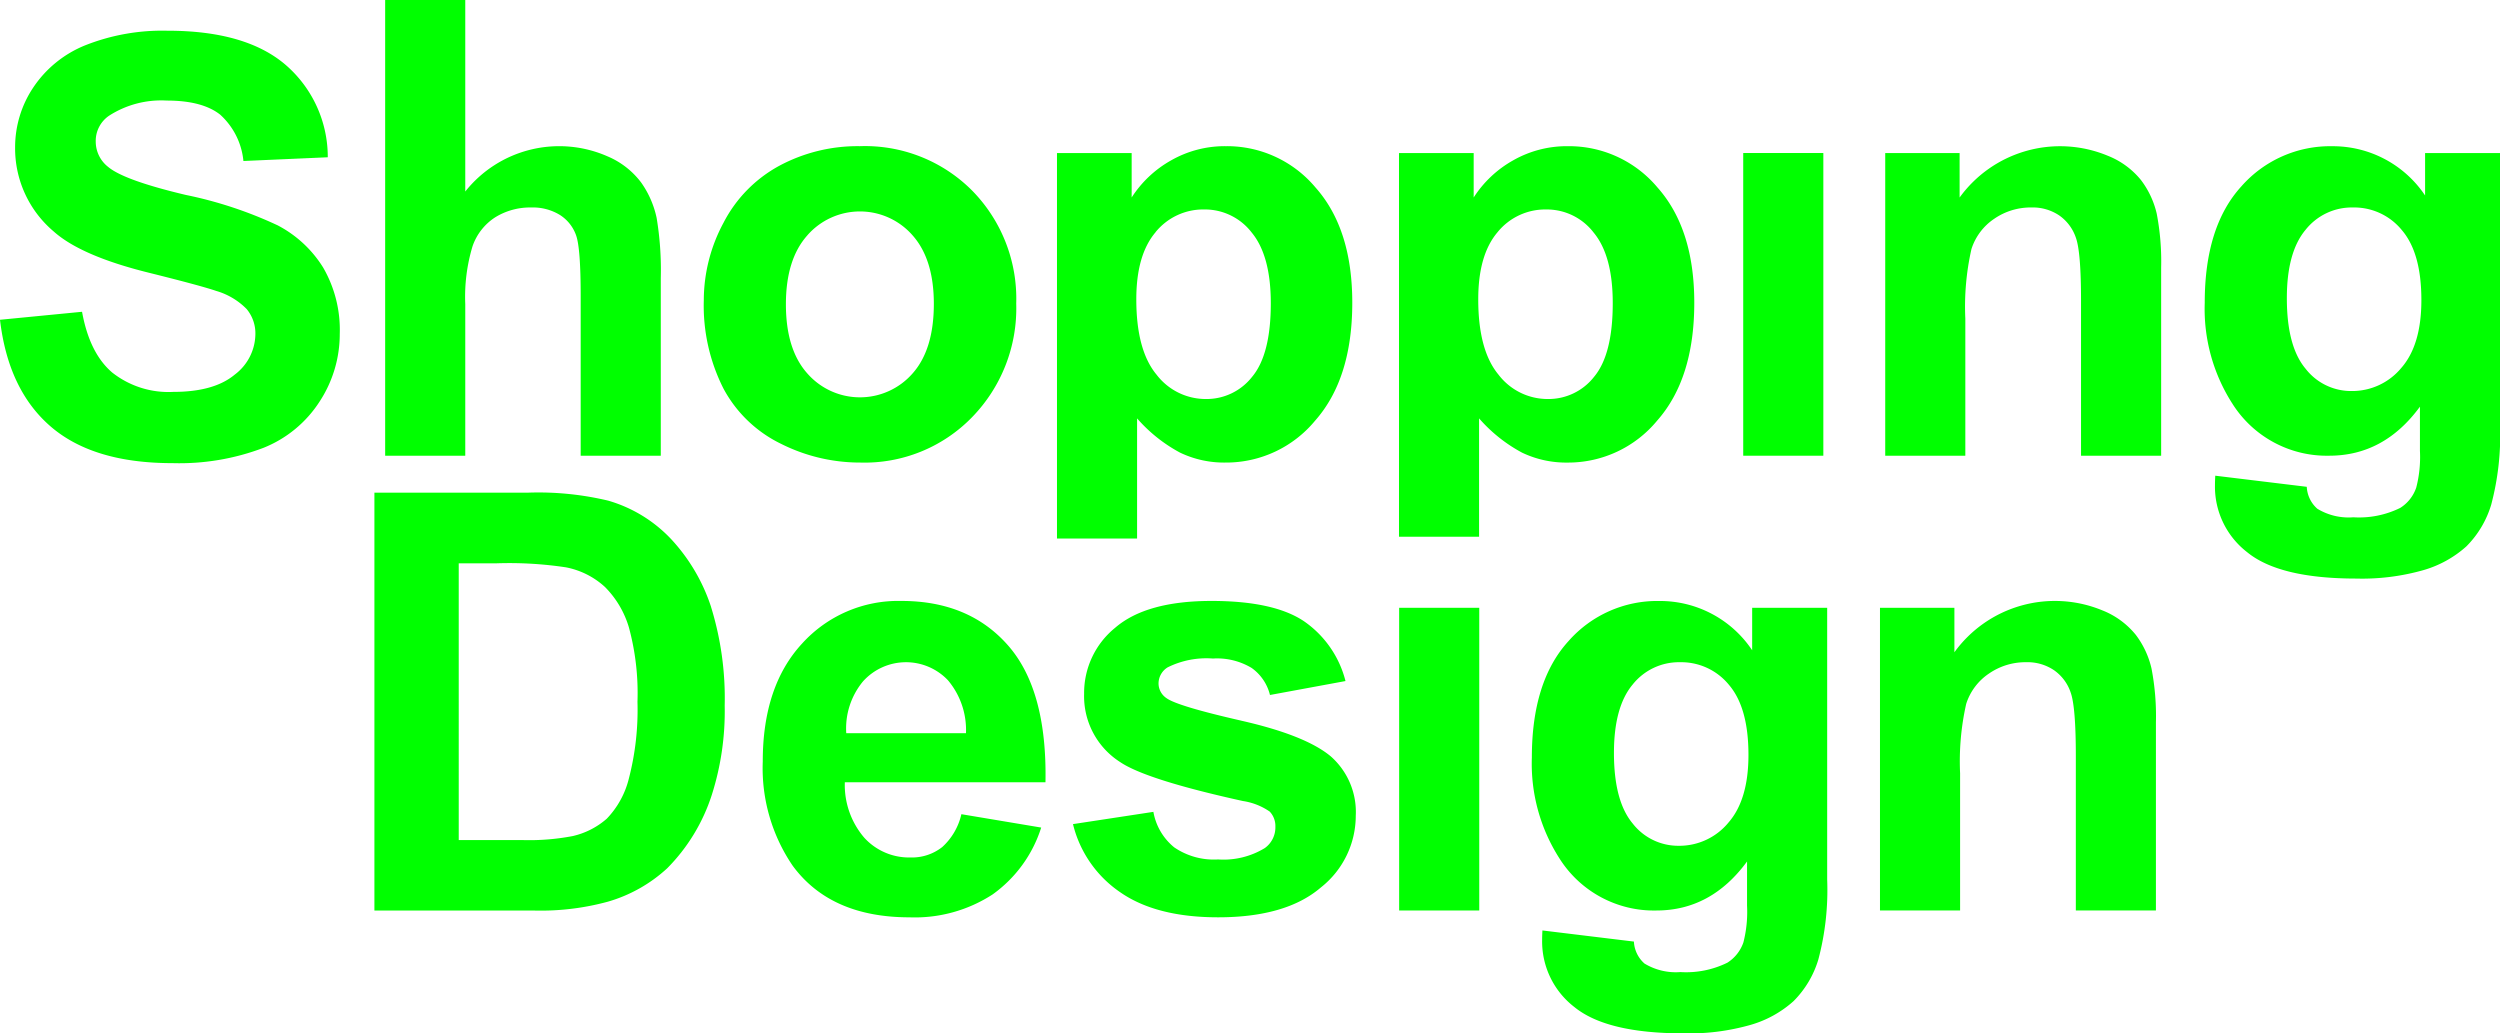 <svg xmlns="http://www.w3.org/2000/svg" width="274" height="113.254" viewBox="0 0 274 113.254">
  <g id="sd-logo" transform="translate(-28 -31.815)">
    <path id="Path_1" data-name="Path 1" d="M327.428,165.155a6.967,6.967,0,0,1-5.436,2.516,6.327,6.327,0,0,1-5.045-2.451q-2.048-2.454-2.046-7.734,0-5.031,2.046-7.483a6.481,6.481,0,0,1,5.2-2.451,6.755,6.755,0,0,1,5.374,2.5q2.123,2.5,2.122,7.654,0,4.937-2.217,7.45m2.623-23.569v4.655a12.141,12.141,0,0,0-10.151-5.4,12.95,12.95,0,0,0-9.981,4.4q-4.012,4.4-4.014,12.745a19.243,19.243,0,0,0,3.06,11.123,12.234,12.234,0,0,0,10.591,5.654q6,0,9.934-5.372v4.84a13.428,13.428,0,0,1-.4,4.03,4.276,4.276,0,0,1-1.75,2.219,10.239,10.239,0,0,1-5.156,1.032,6.613,6.613,0,0,1-3.936-.937,3.431,3.431,0,0,1-1.158-2.406l-10.027-1.219c-.021.415-.031.768-.031,1.063a9.067,9.067,0,0,0,3.528,7.325q3.532,2.889,11.966,2.89a24.6,24.6,0,0,0,7.387-.939,11.992,11.992,0,0,0,4.672-2.592,10.85,10.85,0,0,0,2.719-4.562,29.672,29.672,0,0,0,.968-8.778V141.587Z" transform="translate(-110.012 -43.158)" fill="lime"/>
    <path id="Path_2" data-name="Path 2" d="M123.815,152.5a9.7,9.7,0,0,1-2.423,4.42,8.557,8.557,0,0,1-3.733,1.907,25.337,25.337,0,0,1-5.591.436h-6.905V128.933h4.156a41.664,41.664,0,0,1,7.589.44,8.783,8.783,0,0,1,4.281,2.153,10.485,10.485,0,0,1,2.626,4.436,27.489,27.489,0,0,1,.938,8.154,30.014,30.014,0,0,1-.938,8.388m9-18.806a20.073,20.073,0,0,0-4.376-7.42,15.32,15.32,0,0,0-6.905-4.216,32.959,32.959,0,0,0-8.713-.875h-16.9v45.8h17.4a27.959,27.959,0,0,0,8.185-.968,16.253,16.253,0,0,0,6.5-3.656,20.2,20.2,0,0,0,4.906-8.091,30.132,30.132,0,0,0,1.4-9.745,33.858,33.858,0,0,0-1.5-10.827" transform="translate(-26.886 -35.379)" fill="lime"/>
    <path id="Path_3" data-name="Path 3" d="M397.1,144.554a8.919,8.919,0,0,0-3.639-2.673,13.6,13.6,0,0,0-16.243,4.579v-4.873h-8.156v33.176h8.781V159.736a28.6,28.6,0,0,1,.669-7.621A6.3,6.3,0,0,1,381,148.8a7.042,7.042,0,0,1,4.091-1.249,5.205,5.205,0,0,1,3.044.876,4.858,4.858,0,0,1,1.828,2.452q.565,1.578.564,6.949v16.933h8.778V154.146a27.563,27.563,0,0,0-.483-5.9,9.682,9.682,0,0,0-1.719-3.688" transform="translate(-135.016 -43.158)" fill="lime"/>
    <path id="Path_4" data-name="Path 4" d="M241.105,153.958q-7.014-1.6-8.2-2.468a1.949,1.949,0,0,1-.872-1.593,2.081,2.081,0,0,1,1-1.783,9.549,9.549,0,0,1,4.965-.966,7.368,7.368,0,0,1,4.233,1.029,5.115,5.115,0,0,1,2.015,2.967l8.278-1.528a11.342,11.342,0,0,0-4.562-6.562q-3.31-2.217-10.119-2.218-7.154,0-10.56,2.937a9.194,9.194,0,0,0-3.406,7.247,8.55,8.55,0,0,0,3.935,7.466q2.843,1.937,13.466,4.279a6.98,6.98,0,0,1,2.937,1.156,2.3,2.3,0,0,1,.624,1.655,2.783,2.783,0,0,1-1.156,2.343,8.687,8.687,0,0,1-5.124,1.249,7.694,7.694,0,0,1-4.81-1.326,6.448,6.448,0,0,1-2.281-3.889l-8.812,1.343a12.651,12.651,0,0,0,5.173,7.465q3.949,2.749,10.729,2.749,7.466,0,11.277-3.281a10.011,10.011,0,0,0,3.813-7.84,8.12,8.12,0,0,0-2.75-6.528q-2.779-2.31-9.793-3.9" transform="translate(-77.057 -43.158)" fill="lime"/>
    <rect id="Rectangle_1" data-name="Rectangle 1" width="8.78" height="33.176" transform="translate(181.347 98.429)" fill="lime"/>
    <path id="Path_5" data-name="Path 5" d="M177.366,149.646a6.336,6.336,0,0,1,9.312-.11,8.46,8.46,0,0,1,1.969,5.794H175.526a8.083,8.083,0,0,1,1.84-5.684m8.655,18.181a5.371,5.371,0,0,1-3.467,1.124,6.634,6.634,0,0,1-5.06-2.172,8.875,8.875,0,0,1-2.125-6.073H197.36q.19-10.092-4.089-14.98t-11.685-4.89a14.211,14.211,0,0,0-10.9,4.669q-4.314,4.671-4.311,12.918a18.986,18.986,0,0,0,3.28,11.434q4.154,5.653,12.808,5.655A15.648,15.648,0,0,0,191.567,173a14.31,14.31,0,0,0,5.324-7.327l-8.747-1.465a6.941,6.941,0,0,1-2.124,3.624" transform="translate(-54.776 -43.157)" fill="lime"/>
    <path id="Path_6" data-name="Path 6" d="M192.137,59.464a6.732,6.732,0,0,1,5.343-2.482,6.466,6.466,0,0,1,5.182,2.53q2.1,2.531,2.095,7.748,0,5.591-2.03,8.044a6.345,6.345,0,0,1-5.093,2.452,6.776,6.776,0,0,1-5.4-2.672q-2.219-2.67-2.218-8.262,0-4.874,2.124-7.358m-2.031,20.416a16.754,16.754,0,0,0,4.7,3.749,11.179,11.179,0,0,0,4.982,1.093,12.649,12.649,0,0,0,9.841-4.607q4.063-4.607,4.061-12.918,0-8.091-4.03-12.622a12.654,12.654,0,0,0-9.807-4.529,11.89,11.89,0,0,0-6.03,1.562,12.242,12.242,0,0,0-4.311,4.061V50.8h-8.185V92.849h8.777V79.879ZM58.348,58.683a44.9,44.9,0,0,0-9.982-3.294q-6.749-1.6-8.5-3.062a3.519,3.519,0,0,1-1.373-2.78A3.334,3.334,0,0,1,39.964,46.7a10.563,10.563,0,0,1,6.311-1.654q3.9,0,5.858,1.545a7.866,7.866,0,0,1,2.546,5.078l9.245-.408a13.336,13.336,0,0,0-4.576-10.089q-4.361-3.782-12.98-3.781a22.912,22.912,0,0,0-9.012,1.593,12.422,12.422,0,0,0-5.717,4.64,11.766,11.766,0,0,0-1.982,6.543,11.914,11.914,0,0,0,4.217,9.216q3,2.688,10.433,4.53,5.78,1.439,7.4,2A7.643,7.643,0,0,1,55.037,67.9a4.177,4.177,0,0,1,.953,2.764,5.625,5.625,0,0,1-2.266,4.421q-2.266,1.891-6.731,1.89a9.953,9.953,0,0,1-6.7-2.126q-2.485-2.124-3.3-6.654L28,69.071q.9,7.683,5.557,11.7T46.9,84.784a25.9,25.9,0,0,0,9.962-1.672,13.077,13.077,0,0,0,6.185-5.106,13.481,13.481,0,0,0,2.19-7.373,13.631,13.631,0,0,0-1.828-7.3,12.882,12.882,0,0,0-5.061-4.654m96.305.782A6.74,6.74,0,0,1,160,56.981a6.475,6.475,0,0,1,5.187,2.53q2.092,2.533,2.093,7.749,0,5.591-2.032,8.043a6.339,6.339,0,0,1-5.091,2.453,6.782,6.782,0,0,1-5.4-2.671q-2.218-2.671-2.218-8.263,0-4.873,2.121-7.357M152.626,79.88a16.734,16.734,0,0,0,4.7,3.748,11.177,11.177,0,0,0,4.982,1.093,12.651,12.651,0,0,0,9.841-4.607q4.062-4.608,4.061-12.918,0-8.091-4.03-12.622a12.653,12.653,0,0,0-9.811-4.529,11.877,11.877,0,0,0-6.027,1.562,12.261,12.261,0,0,0-4.312,4.061V50.8h-8.185v42.25h8.779V79.88ZM243.4,68.944a28.633,28.633,0,0,1,.67-7.621,6.3,6.3,0,0,1,2.484-3.311,7.038,7.038,0,0,1,4.094-1.25,5.206,5.206,0,0,1,3.045.875,4.876,4.876,0,0,1,1.827,2.452q.565,1.58.561,6.951V83.972h8.781V63.353a27.654,27.654,0,0,0-.483-5.9,9.689,9.689,0,0,0-1.721-3.686,8.872,8.872,0,0,0-3.639-2.67,13.6,13.6,0,0,0-16.246,4.576V50.8h-8.152V83.972h8.779V68.944Z" transform="translate(0 -2.209)" fill="lime"/>
    <path id="Path_7" data-name="Path 7" d="M125.943,51.835a8.952,8.952,0,0,0-3.671-2.873,13.151,13.151,0,0,0-15.618,3.844V31.815H97.875V81.763h8.779V65.143a19.168,19.168,0,0,1,.794-6.327,6.142,6.142,0,0,1,2.514-3.2,7.279,7.279,0,0,1,3.907-1.061,5.685,5.685,0,0,1,3.171.827,4.354,4.354,0,0,1,1.764,2.234q.5,1.406.5,6.621V81.762h8.779V62.3a34.822,34.822,0,0,0-.453-6.591,10.451,10.451,0,0,0-1.688-3.875" transform="translate(-27.661 0)" fill="lime"/>
    <rect id="Rectangle_2" data-name="Rectangle 2" width="8.781" height="33.176" transform="translate(219.057 48.586)" fill="lime"/>
    <path id="Path_8" data-name="Path 8" d="M167.023,68.115a7.659,7.659,0,0,1,11.547,0q2.325,2.624,2.325,7.5,0,5-2.325,7.622a7.663,7.663,0,0,1-11.547,0q-2.339-2.623-2.342-7.558t2.342-7.56M164.134,90.95a19.285,19.285,0,0,0,8.7,2.061,16.414,16.414,0,0,0,12.23-4.952,17.091,17.091,0,0,0,4.86-12.479,16.9,16.9,0,0,0-4.813-12.358,16.564,16.564,0,0,0-12.338-4.887,18.151,18.151,0,0,0-8.826,2.154,14.825,14.825,0,0,0-6.108,6.249,17.93,17.93,0,0,0-2.156,8.466,20.125,20.125,0,0,0,2.156,9.7,14.147,14.147,0,0,0,6.294,6.045" transform="translate(-50.546 -10.499)" fill="lime"/>
    <path id="Path_9" data-name="Path 9" d="M449.5,82.658a6.984,6.984,0,0,1-5.437,2.513,6.317,6.317,0,0,1-5.043-2.452q-2.051-2.454-2.047-7.733,0-5.029,2.047-7.48a6.472,6.472,0,0,1,5.2-2.453,6.743,6.743,0,0,1,5.372,2.5q2.129,2.5,2.125,7.654,0,4.935-2.217,7.451m2.624-23.572v4.654a12.156,12.156,0,0,0-10.155-5.4,12.954,12.954,0,0,0-9.981,4.4q-4.016,4.4-4.014,12.747a19.227,19.227,0,0,0,3.062,11.12,12.228,12.228,0,0,0,10.59,5.652q6,0,9.933-5.373V91.73a13.3,13.3,0,0,1-.407,4.031,4.238,4.238,0,0,1-1.749,2.218,10.21,10.21,0,0,1-5.154,1.03,6.59,6.59,0,0,1-3.936-.936,3.418,3.418,0,0,1-1.157-2.405L429.127,94.45q-.033.623-.033,1.06a9.067,9.067,0,0,0,3.531,7.326q3.531,2.889,11.965,2.89a24.609,24.609,0,0,0,7.389-.937,12.021,12.021,0,0,0,4.67-2.592,10.888,10.888,0,0,0,2.719-4.562,29.677,29.677,0,0,0,.968-8.777V59.087h-8.213Z" transform="translate(-158.334 -10.499)" fill="lime"/>
  </g>
</svg>
